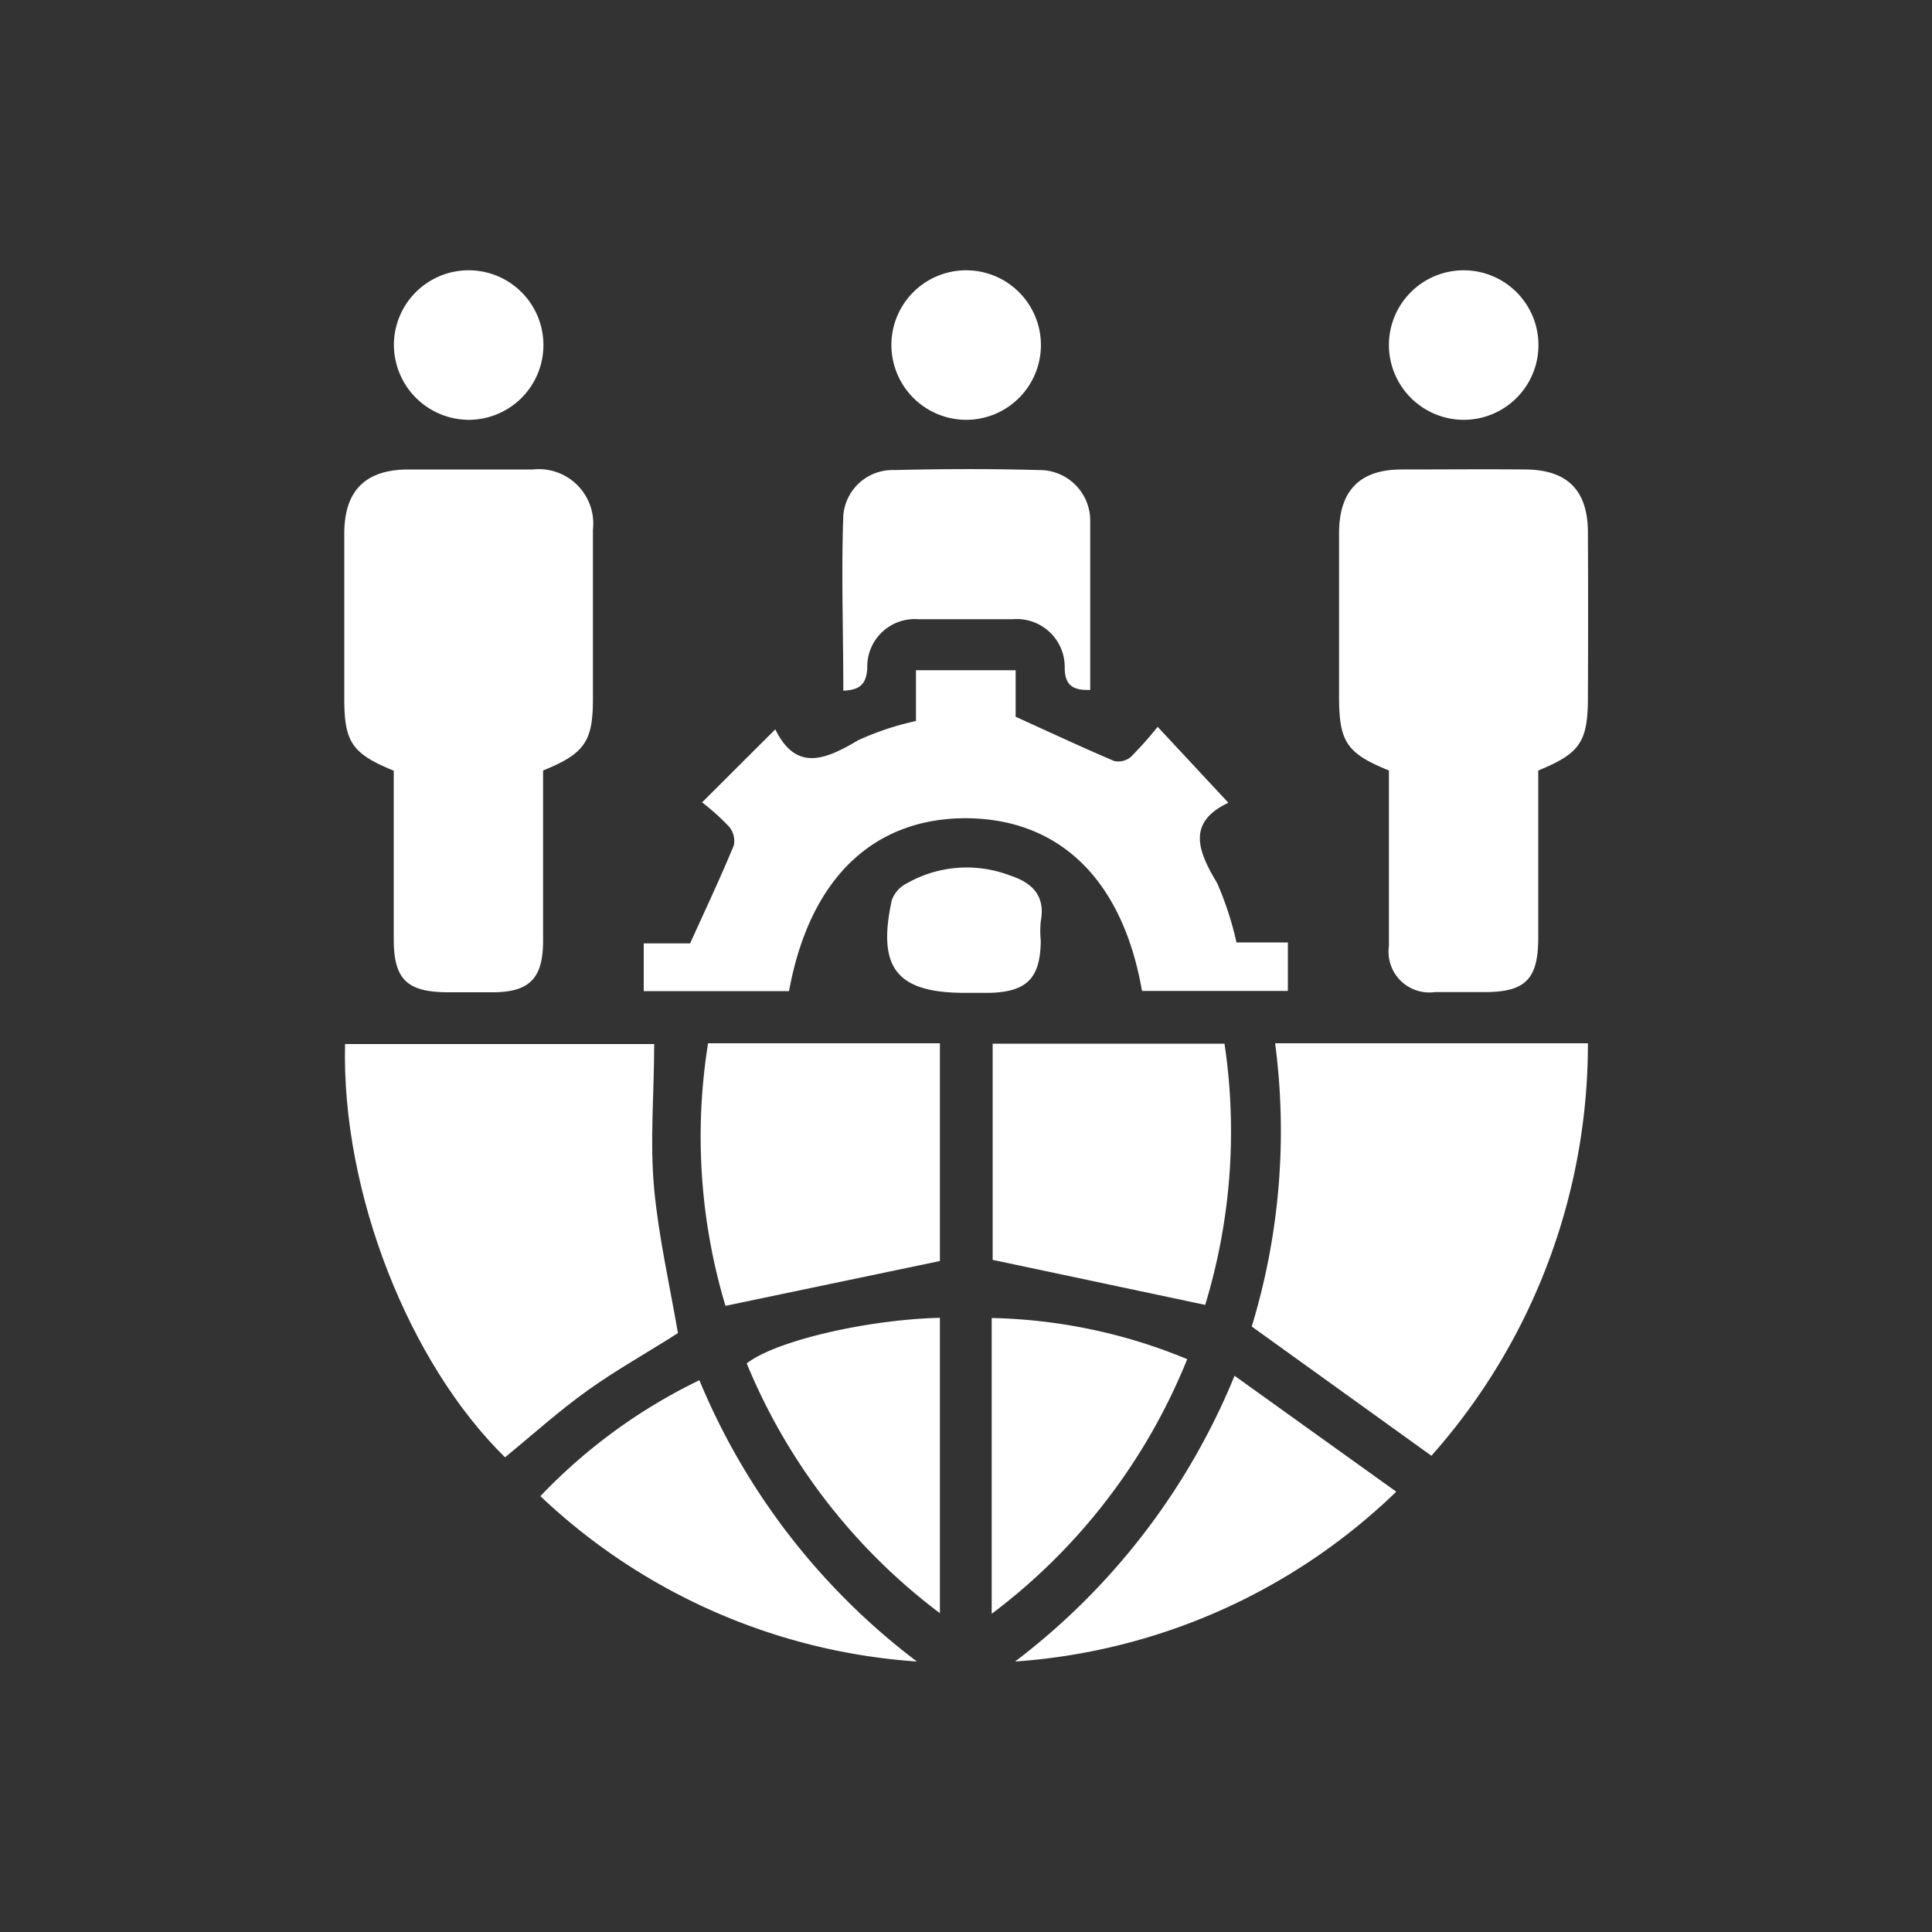 <svg id="_1_ST" data-name="1 ST" xmlns="http://www.w3.org/2000/svg" viewBox="0 0 100 100"><rect x="0" y="0" width="100" height="100" fill="#333333" stroke="none"/><defs><style>.cls-1{fill:#fff;}</style></defs><path class="cls-1" d="M20.38,39.89v8.72c0,2.08.68,2.74,2.8,2.75h2.31c1.92,0,2.62-.72,2.62-2.67,0-2.91,0-5.83,0-8.81,2.15-.87,2.58-1.5,2.58-3.71,0-2.92,0-5.84,0-8.75a2.82,2.82,0,0,0-3.11-3.12c-2.15,0-4.29,0-6.43,0s-3.32,1-3.33,3.29q0,4.25,0,8.49C17.81,38.39,18.19,39,20.38,39.89Z"/><path class="cls-1" d="M82.19,27.57c0-2.19-1.06-3.25-3.22-3.27s-4.29,0-6.43,0-3.22,1.08-3.23,3.27c0,2.83,0,5.66,0,8.49,0,2.34.39,2.93,2.58,3.82,0,3.09,0,6.09,0,9.09a2.11,2.11,0,0,0,2.38,2.38c.86,0,1.72,0,2.58,0,2.1,0,2.76-.67,2.77-2.77V39.88c2.18-.89,2.57-1.49,2.57-3.82Q82.21,31.81,82.19,27.57Z"/><path class="cls-1" d="M35.09,69c-.43-2.49-1-5-1.23-7.45s0-5,0-7.51h-16c-.19,7.71,3.33,16.54,8.28,21.39,1.43-1.17,2.8-2.41,4.3-3.48S33.53,70,35.09,69Z"/><path class="cls-1" d="M64.79,68.66l9.3,6.69A32.1,32.1,0,0,0,82.19,54H66A34.73,34.73,0,0,1,64.79,68.66Z"/><path class="cls-1" d="M49.94,42.35c4.87,0,8.16,3.15,9.17,8.94h7.55V48.78H64A16.79,16.79,0,0,0,63,45.71c-1-1.66-1.58-3.14.58-4.16l-3.66-3.93a19.41,19.41,0,0,1-1.38,1.55,1,1,0,0,1-.87.22c-1.67-.71-3.31-1.48-5.1-2.29V34.69H47.41v2.63a14.5,14.5,0,0,0-3,1c-1.69,1-3.2,1.64-4.28-.57l-3.79,3.78a11.88,11.88,0,0,1,1.37,1.23,1.13,1.13,0,0,1,.27,1c-.68,1.65-1.44,3.26-2.26,5.07h-2.4V51.3h7.52C41.89,45.55,45.12,42.38,49.94,42.35Z"/><path class="cls-1" d="M37.55,67.59l11.1-2.32V54h-12A30.53,30.53,0,0,0,37.55,67.59Z"/><path class="cls-1" d="M51.38,65.21l11,2.33a30.77,30.77,0,0,0,1-13.52h-12Z"/><path class="cls-1" d="M36.2,71.44a28.44,28.44,0,0,0-8.23,6A31.45,31.45,0,0,0,47.46,86,35.07,35.07,0,0,1,36.2,71.44Z"/><path class="cls-1" d="M52.54,86a31.49,31.49,0,0,0,19.73-8.79l-8.37-6A35.37,35.37,0,0,1,52.54,86Z"/><path class="cls-1" d="M44.89,34.59a2.46,2.46,0,0,1,2.64-2.54c1.63,0,3.27,0,4.9,0a2.48,2.48,0,0,1,2.68,2.51c0,.93.45,1.18,1.32,1.15,0-2.93,0-5.85,0-8.76a2.62,2.62,0,0,0-2.66-2.62c-2.49-.07-5-.06-7.47,0a2.56,2.56,0,0,0-2.65,2.34c-.11,3,0,6.05,0,9.08C44.45,35.71,44.84,35.47,44.89,34.59Z"/><path class="cls-1" d="M61.45,70.35a27.88,27.88,0,0,0-10.12-2.13V83.53A30.94,30.94,0,0,0,61.45,70.35Z"/><path class="cls-1" d="M48.65,83.5V68.21c-3.79.09-8.53,1.2-10,2.36A30.88,30.88,0,0,0,48.65,83.5Z"/><path class="cls-1" d="M24.25,21.73a3.87,3.87,0,1,0-3.86-4A3.89,3.89,0,0,0,24.25,21.73Z"/><path class="cls-1" d="M50,21.73a3.87,3.87,0,1,0-3.86-4A3.88,3.88,0,0,0,50,21.73Z"/><path class="cls-1" d="M75.71,21.73a3.87,3.87,0,1,0-3.82-3.88A3.88,3.88,0,0,0,75.71,21.73Z"/><path class="cls-1" d="M53.87,48.69a5.05,5.05,0,0,1,0-1c.25-1.32-.44-2-1.58-2.37a6.26,6.26,0,0,0-5.33.39,1.59,1.59,0,0,0-.8.88c-.77,3.52.26,4.8,3.79,4.8h1.29C53.16,51.33,53.85,50.63,53.87,48.69Z"/></svg>
